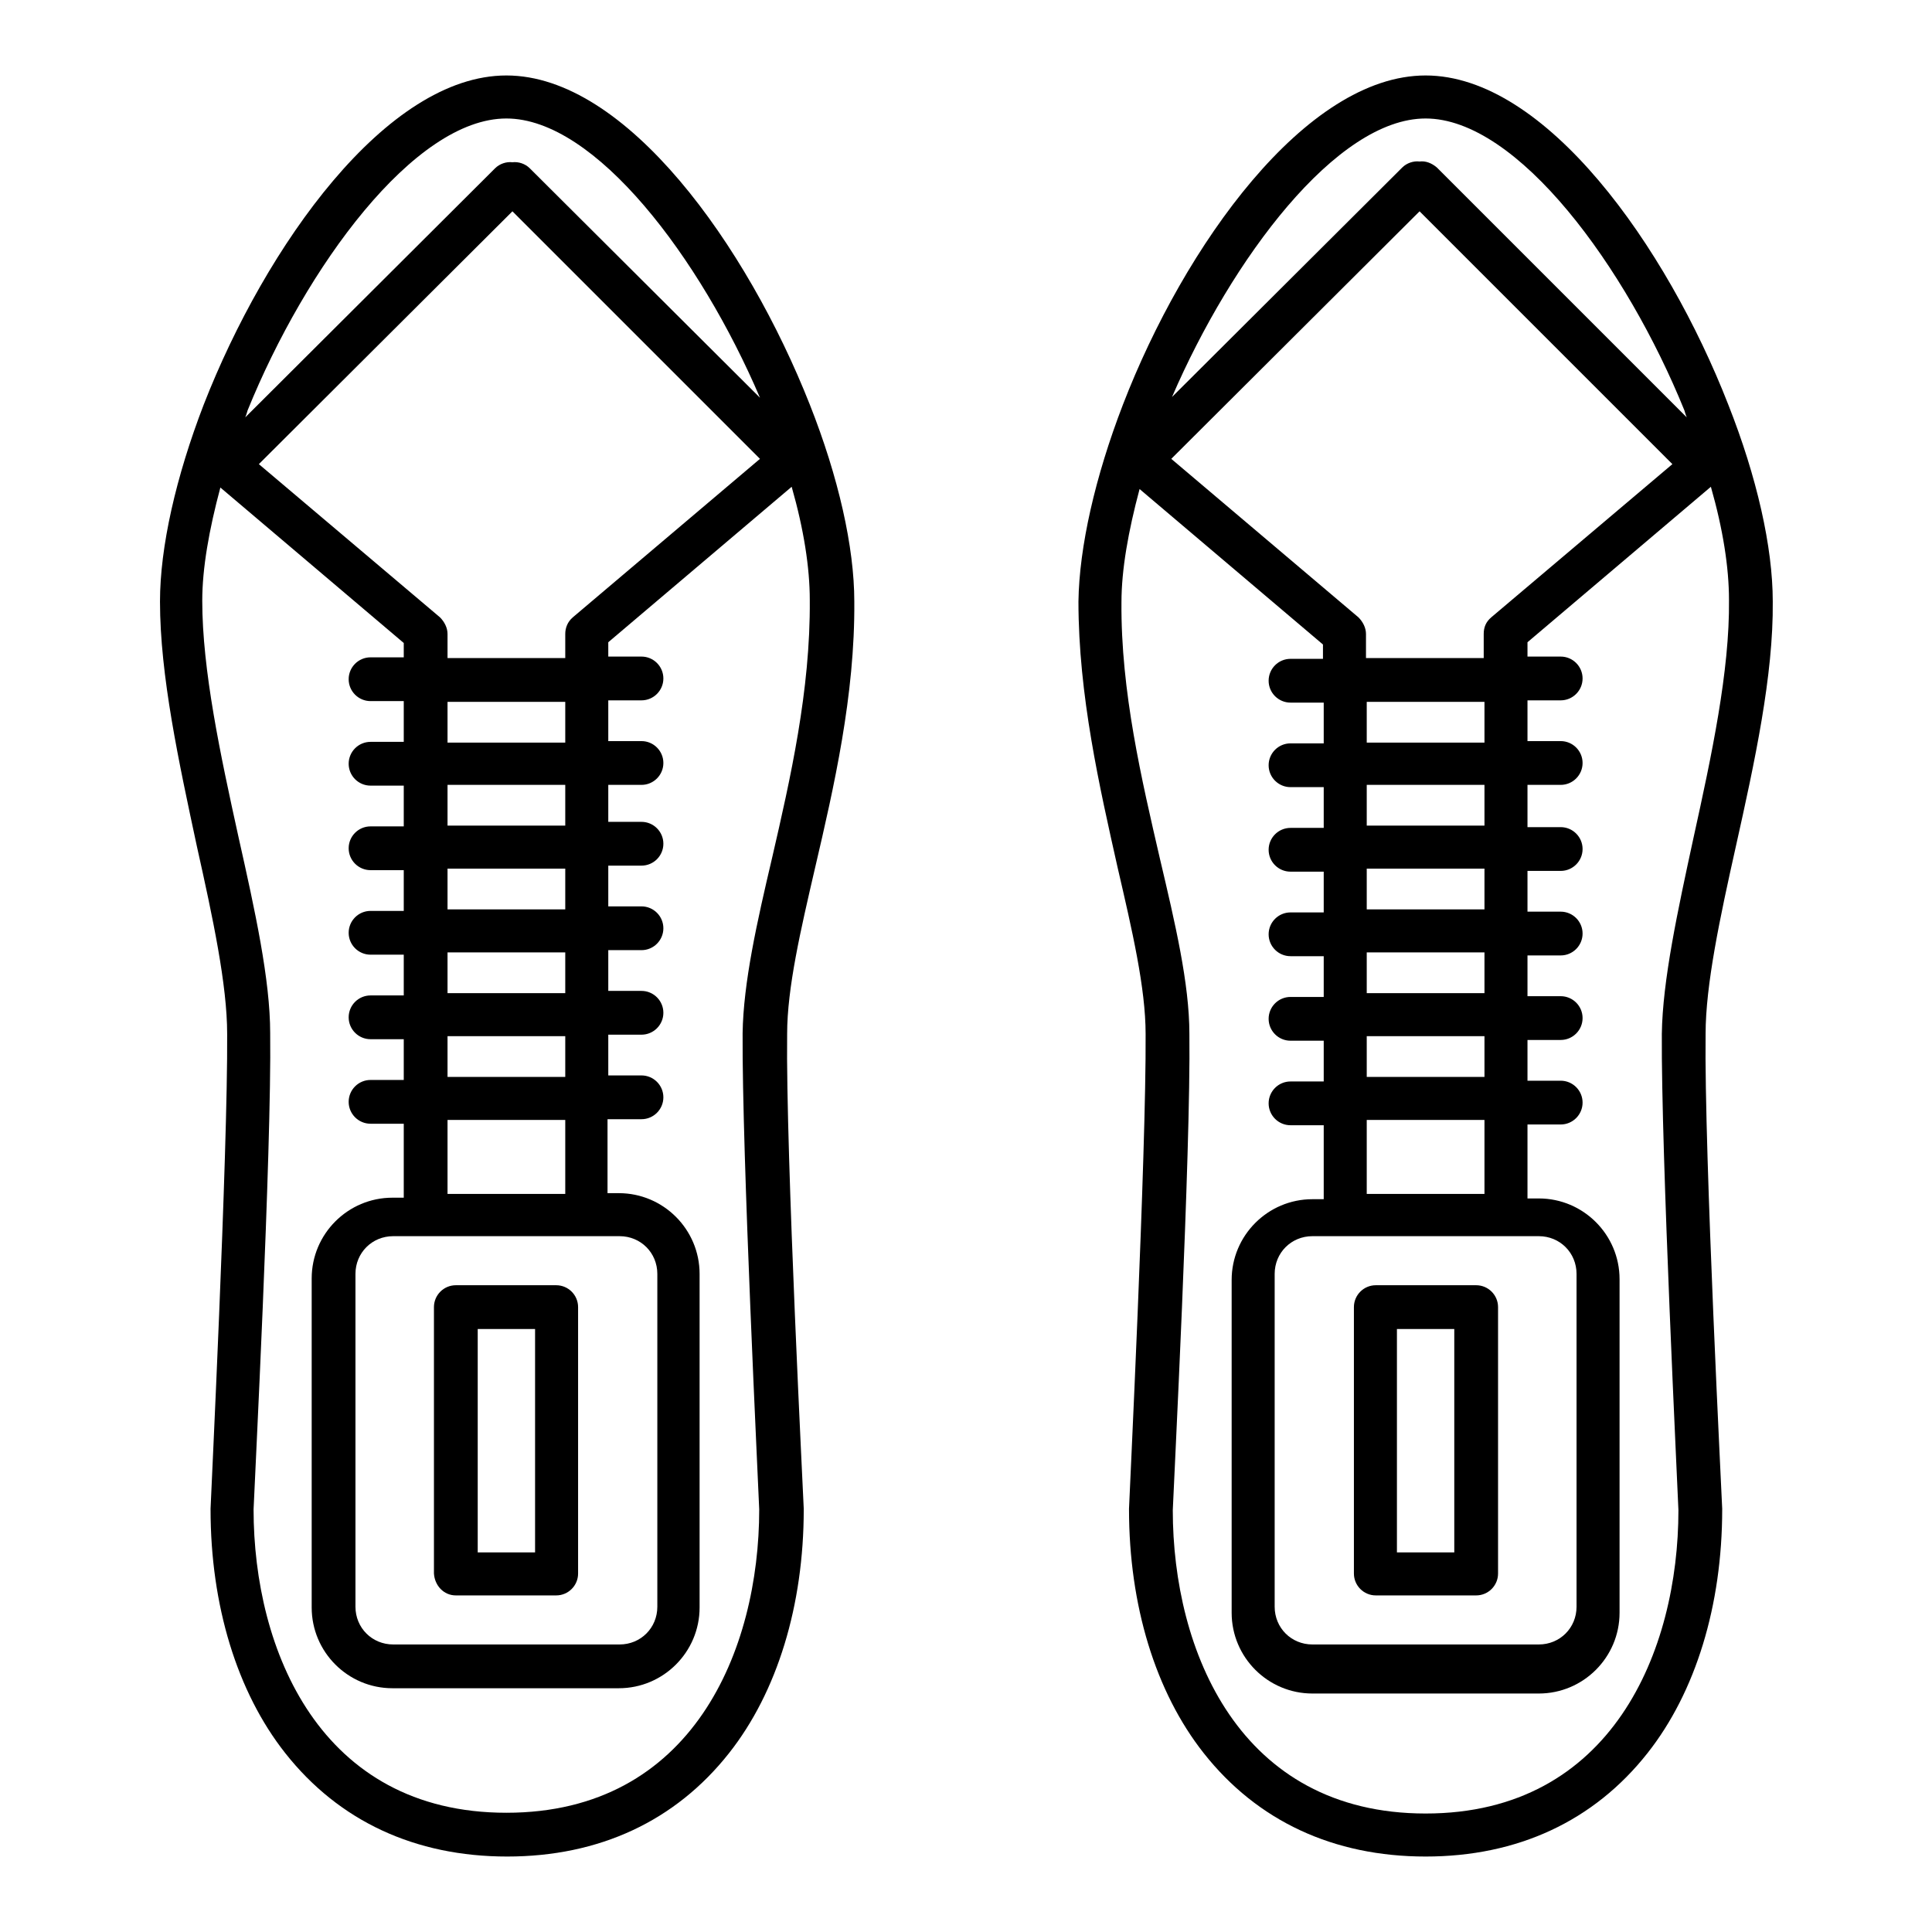 <?xml version="1.0" encoding="utf-8"?>
<!-- Svg Vector Icons : http://www.onlinewebfonts.com/icon -->
<!DOCTYPE svg PUBLIC "-//W3C//DTD SVG 1.1//EN" "http://www.w3.org/Graphics/SVG/1.1/DTD/svg11.dtd">
<svg version="1.1" xmlns="http://www.w3.org/2000/svg" xmlns:xlink="http://www.w3.org/1999/xlink" x="0px" y="0px" viewBox="0 0 256 256" enable-background="new 0 0 256 256" xml:space="preserve">
<g><g><g><g><path fill="#000000" d="M230,112.2c2.5-11.2,5-22.7,4.9-32.5c0-7.2-2.1-16.5-5.9-26.1l0,0c-8.2-21-24.2-43.6-40.1-43.6c-15.9,0-32,22.6-40.1,43.6c-3.7,9.6-5.8,18.9-5.9,26.1c0,12.4,2.8,24.6,5.2,35.3c1.9,8.2,3.7,15.9,3.7,22c0.1,15.7-2.2,62.4-2.2,62.9c0,0,0,0.1,0,0.1c0,12.7,3.5,24.2,9.9,32.3c7.1,9,17.2,13.7,29.4,13.7c12.2,0,22.3-4.7,29.4-13.7c6.4-8.1,9.9-19.6,9.9-32.3c0,0,0-0.1,0-0.1c0-0.5-2.4-47.2-2.2-62.9C226,130.5,227.9,121.6,230,112.2z M188.9,15.7c12.2,0,26.6,19.7,34.3,38.7c0,0,0.1,0.4,0.3,0.9l-33.1-33.1c-0.7-0.6-1.5-0.9-2.3-0.8c-0.8-0.1-1.7,0.2-2.3,0.8l-30.5,30.4C163.2,34.3,177.1,15.7,188.9,15.7z M188.1,28l33.5,33.5l-24,20.3c-0.7,0.6-1,1.3-1,2.2v3.2h-15.6V84c0-0.8-0.4-1.6-1-2.2l-24.8-21L188.1,28z M196.7,104v5.4h-15.6V104H196.7z M181.1,98.3V93h15.6v5.4H181.1z M196.7,115.1v5.4h-15.6v-5.4H196.7z M196.7,126.2v5.4h-15.6v-5.4H196.7z M196.7,137.3v5.4h-15.6v-5.4H196.7z M196.7,148.4v9.8h-15.6v-9.8H196.7z M203.9,163.8c2.8,0,5,2.2,5,5v44.1c0,2.8-2.2,5-5,5h-30c-2.8,0-5-2.2-5-5v-44.1c0-2.8,2.2-5,5-5H203.9L203.9,163.8z M224.4,111c-2.1,9.7-4.1,18.9-4.2,26c-0.1,15.7,2.1,60.3,2.2,63.1c0,18.6-8.8,40.2-33.5,40.2c-24.7,0-33.5-21.6-33.5-40.2c0.1-2.8,2.4-47.5,2.2-63.1c0-6.7-1.9-14.7-3.9-23.2c-2.4-10.4-5.2-22.2-5.1-34c0-4.3,0.9-9.4,2.4-15l24.3,20.6v1.9H171c-1.6,0-2.9,1.3-2.9,2.9s1.3,2.9,2.9,2.9h4.4v5.4H171c-1.6,0-2.9,1.3-2.9,2.9c0,1.6,1.3,2.9,2.9,2.9h4.4v5.4H171c-1.6,0-2.9,1.3-2.9,2.9c0,1.6,1.3,2.9,2.9,2.9h4.4v5.4H171c-1.6,0-2.9,1.3-2.9,2.9c0,1.6,1.3,2.9,2.9,2.9h4.4v5.4H171c-1.6,0-2.9,1.3-2.9,2.9c0,1.6,1.3,2.9,2.9,2.9h4.4v5.4H171c-1.6,0-2.9,1.3-2.9,2.9s1.3,2.9,2.9,2.9h4.4v9.8h-1.5c-5.9,0-10.7,4.8-10.7,10.7v44.1c0,5.9,4.8,10.7,10.7,10.7h30c5.9,0,10.7-4.8,10.7-10.7v-44.2c0-5.9-4.8-10.7-10.7-10.7h-1.5v-9.8h4.4c1.6,0,2.9-1.3,2.9-2.9c0-1.6-1.3-2.9-2.9-2.9h-4.4v-5.4h4.4c1.6,0,2.9-1.3,2.9-2.9s-1.3-2.9-2.9-2.9h-4.4v-5.4h4.4c1.6,0,2.9-1.3,2.9-2.9c0-1.6-1.3-2.9-2.9-2.9h-4.4v-5.4h4.4c1.6,0,2.9-1.3,2.9-2.9c0-1.6-1.3-2.9-2.9-2.9h-4.4V104h4.4c1.6,0,2.9-1.3,2.9-2.9c0-1.6-1.3-2.9-2.9-2.9h-4.4v-5.4h4.4c1.6,0,2.9-1.3,2.9-2.9c0-1.6-1.3-2.9-2.9-2.9h-4.4v-1.9l24.3-20.6c1.6,5.6,2.4,10.7,2.4,15C229.2,88.9,226.8,100.1,224.4,111z"/><path fill="#000000" d="M182.3,211.4h13.3c1.6,0,2.9-1.3,2.9-2.9v-35.3c0-1.6-1.3-2.9-2.9-2.9h-13.3c-1.6,0-2.9,1.3-2.9,2.9v35.3C179.4,210.1,180.7,211.4,182.3,211.4z M185.1,176.1h7.6v29.6h-7.6V176.1z"/><path fill="#000000" d="M67.1,10c-15.9,0-31.9,22.6-40.1,43.6l0,0c-3.7,9.6-5.8,18.9-5.8,26.1c0,9.8,2.5,21.3,4.9,32.5c2.1,9.4,4,18.3,4,24.8c0.1,15.7-2.2,62.4-2.2,62.9c0,0,0,0.1,0,0.1c0,12.7,3.5,24.2,9.9,32.3c7.1,9,17.2,13.7,29.4,13.7s22.3-4.7,29.4-13.7c6.4-8.1,9.9-19.6,9.9-32.3c0,0,0-0.1,0-0.1c0-0.5-2.4-47.2-2.2-62.9c0-6.1,1.8-13.8,3.7-22c2.5-10.7,5.3-22.9,5.2-35.3c0-7.2-2.1-16.5-5.9-26.1C99,32.6,83,10,67.1,10z M74.9,104v5.4H59.3V104H74.9z M59.3,98.3V93h15.6v5.4H59.3z M74.9,115.1v5.4H59.3v-5.4H74.9z M74.9,126.2v5.4H59.3v-5.4H74.9z M74.9,137.3v5.4H59.3v-5.4H74.9z M74.9,148.4v9.8H59.3v-9.8H74.9z M82.1,163.8c2.8,0,5,2.2,5,5v44.1c0,2.8-2.2,5-5,5h-30c-2.8,0-5-2.2-5-5v-44.1c0-2.8,2.2-5,5-5H82.1L82.1,163.8z M74.9,84v3.2H59.3V84c0-0.8-0.4-1.6-1-2.2l-24-20.3L67.9,28l32.8,32.8l-24.8,21C75.2,82.4,74.9,83.2,74.9,84z M32.8,54.4c7.7-19,22.1-38.7,34.3-38.7c11.8,0,25.7,18.5,33.6,37L70.2,22.3c-0.6-0.6-1.5-0.9-2.3-0.8c-0.8-0.1-1.7,0.2-2.3,0.8L32.5,55.3C32.7,54.8,32.8,54.4,32.8,54.4z M102.3,113.7c-2,8.5-3.8,16.5-3.9,23.2c-0.1,15.7,2.1,60.3,2.2,63.1c0,18.6-8.8,40.2-33.5,40.2s-33.5-21.6-33.5-40.2c0.1-2.8,2.4-47.5,2.2-63.1c0-7.1-2-16.2-4.2-26c-2.4-10.9-4.8-22.1-4.8-31.3c0-4.3,0.9-9.4,2.4-15l24.3,20.6v1.9h-4.4c-1.6,0-2.9,1.3-2.9,2.9c0,1.6,1.3,2.9,2.9,2.9h4.4v5.4h-4.4c-1.6,0-2.9,1.3-2.9,2.9c0,1.6,1.3,2.9,2.9,2.9h4.4v5.4h-4.4c-1.6,0-2.9,1.3-2.9,2.9c0,1.6,1.3,2.9,2.9,2.9h4.4v5.4h-4.4c-1.6,0-2.9,1.3-2.9,2.9c0,1.6,1.3,2.9,2.9,2.9h4.4v5.4h-4.4c-1.6,0-2.9,1.3-2.9,2.9s1.3,2.9,2.9,2.9h4.4v5.4h-4.4c-1.6,0-2.9,1.3-2.9,2.9c0,1.6,1.3,2.9,2.9,2.9h4.4v9.8h-1.5c-5.9,0-10.7,4.8-10.7,10.7V213c0,5.9,4.8,10.7,10.7,10.7h30c5.9,0,10.7-4.8,10.7-10.7v-44.2c0-5.9-4.8-10.7-10.7-10.7h-1.5v-9.8H85c1.6,0,2.9-1.3,2.9-2.9c0-1.6-1.3-2.9-2.9-2.9h-4.4v-5.4H85c1.6,0,2.9-1.3,2.9-2.9s-1.3-2.9-2.9-2.9h-4.4v-5.4H85c1.6,0,2.9-1.3,2.9-2.9c0-1.6-1.3-2.9-2.9-2.9h-4.4v-5.4H85c1.6,0,2.9-1.3,2.9-2.9c0-1.6-1.3-2.9-2.9-2.9h-4.4V104H85c1.6,0,2.9-1.3,2.9-2.9c0-1.6-1.3-2.9-2.9-2.9h-4.4v-5.4H85c1.6,0,2.9-1.3,2.9-2.9c0-1.6-1.3-2.9-2.9-2.9h-4.4v-1.9l24.3-20.6c1.6,5.6,2.4,10.7,2.4,15C107.4,91.5,104.7,103.3,102.3,113.7z"/><path fill="#000000" d="M60.4,211.4h13.3c1.6,0,2.9-1.3,2.9-2.9v-35.3c0-1.6-1.3-2.9-2.9-2.9H60.4c-1.6,0-2.9,1.3-2.9,2.9v35.3C57.6,210.1,58.8,211.4,60.4,211.4z M63.3,176.1h7.6v29.6h-7.6V176.1z"/></g></g><g></g><g></g><g></g><g></g><g></g><g></g><g></g><g></g><g></g><g></g><g></g><g></g><g></g><g></g><g></g></g></g>
</svg>